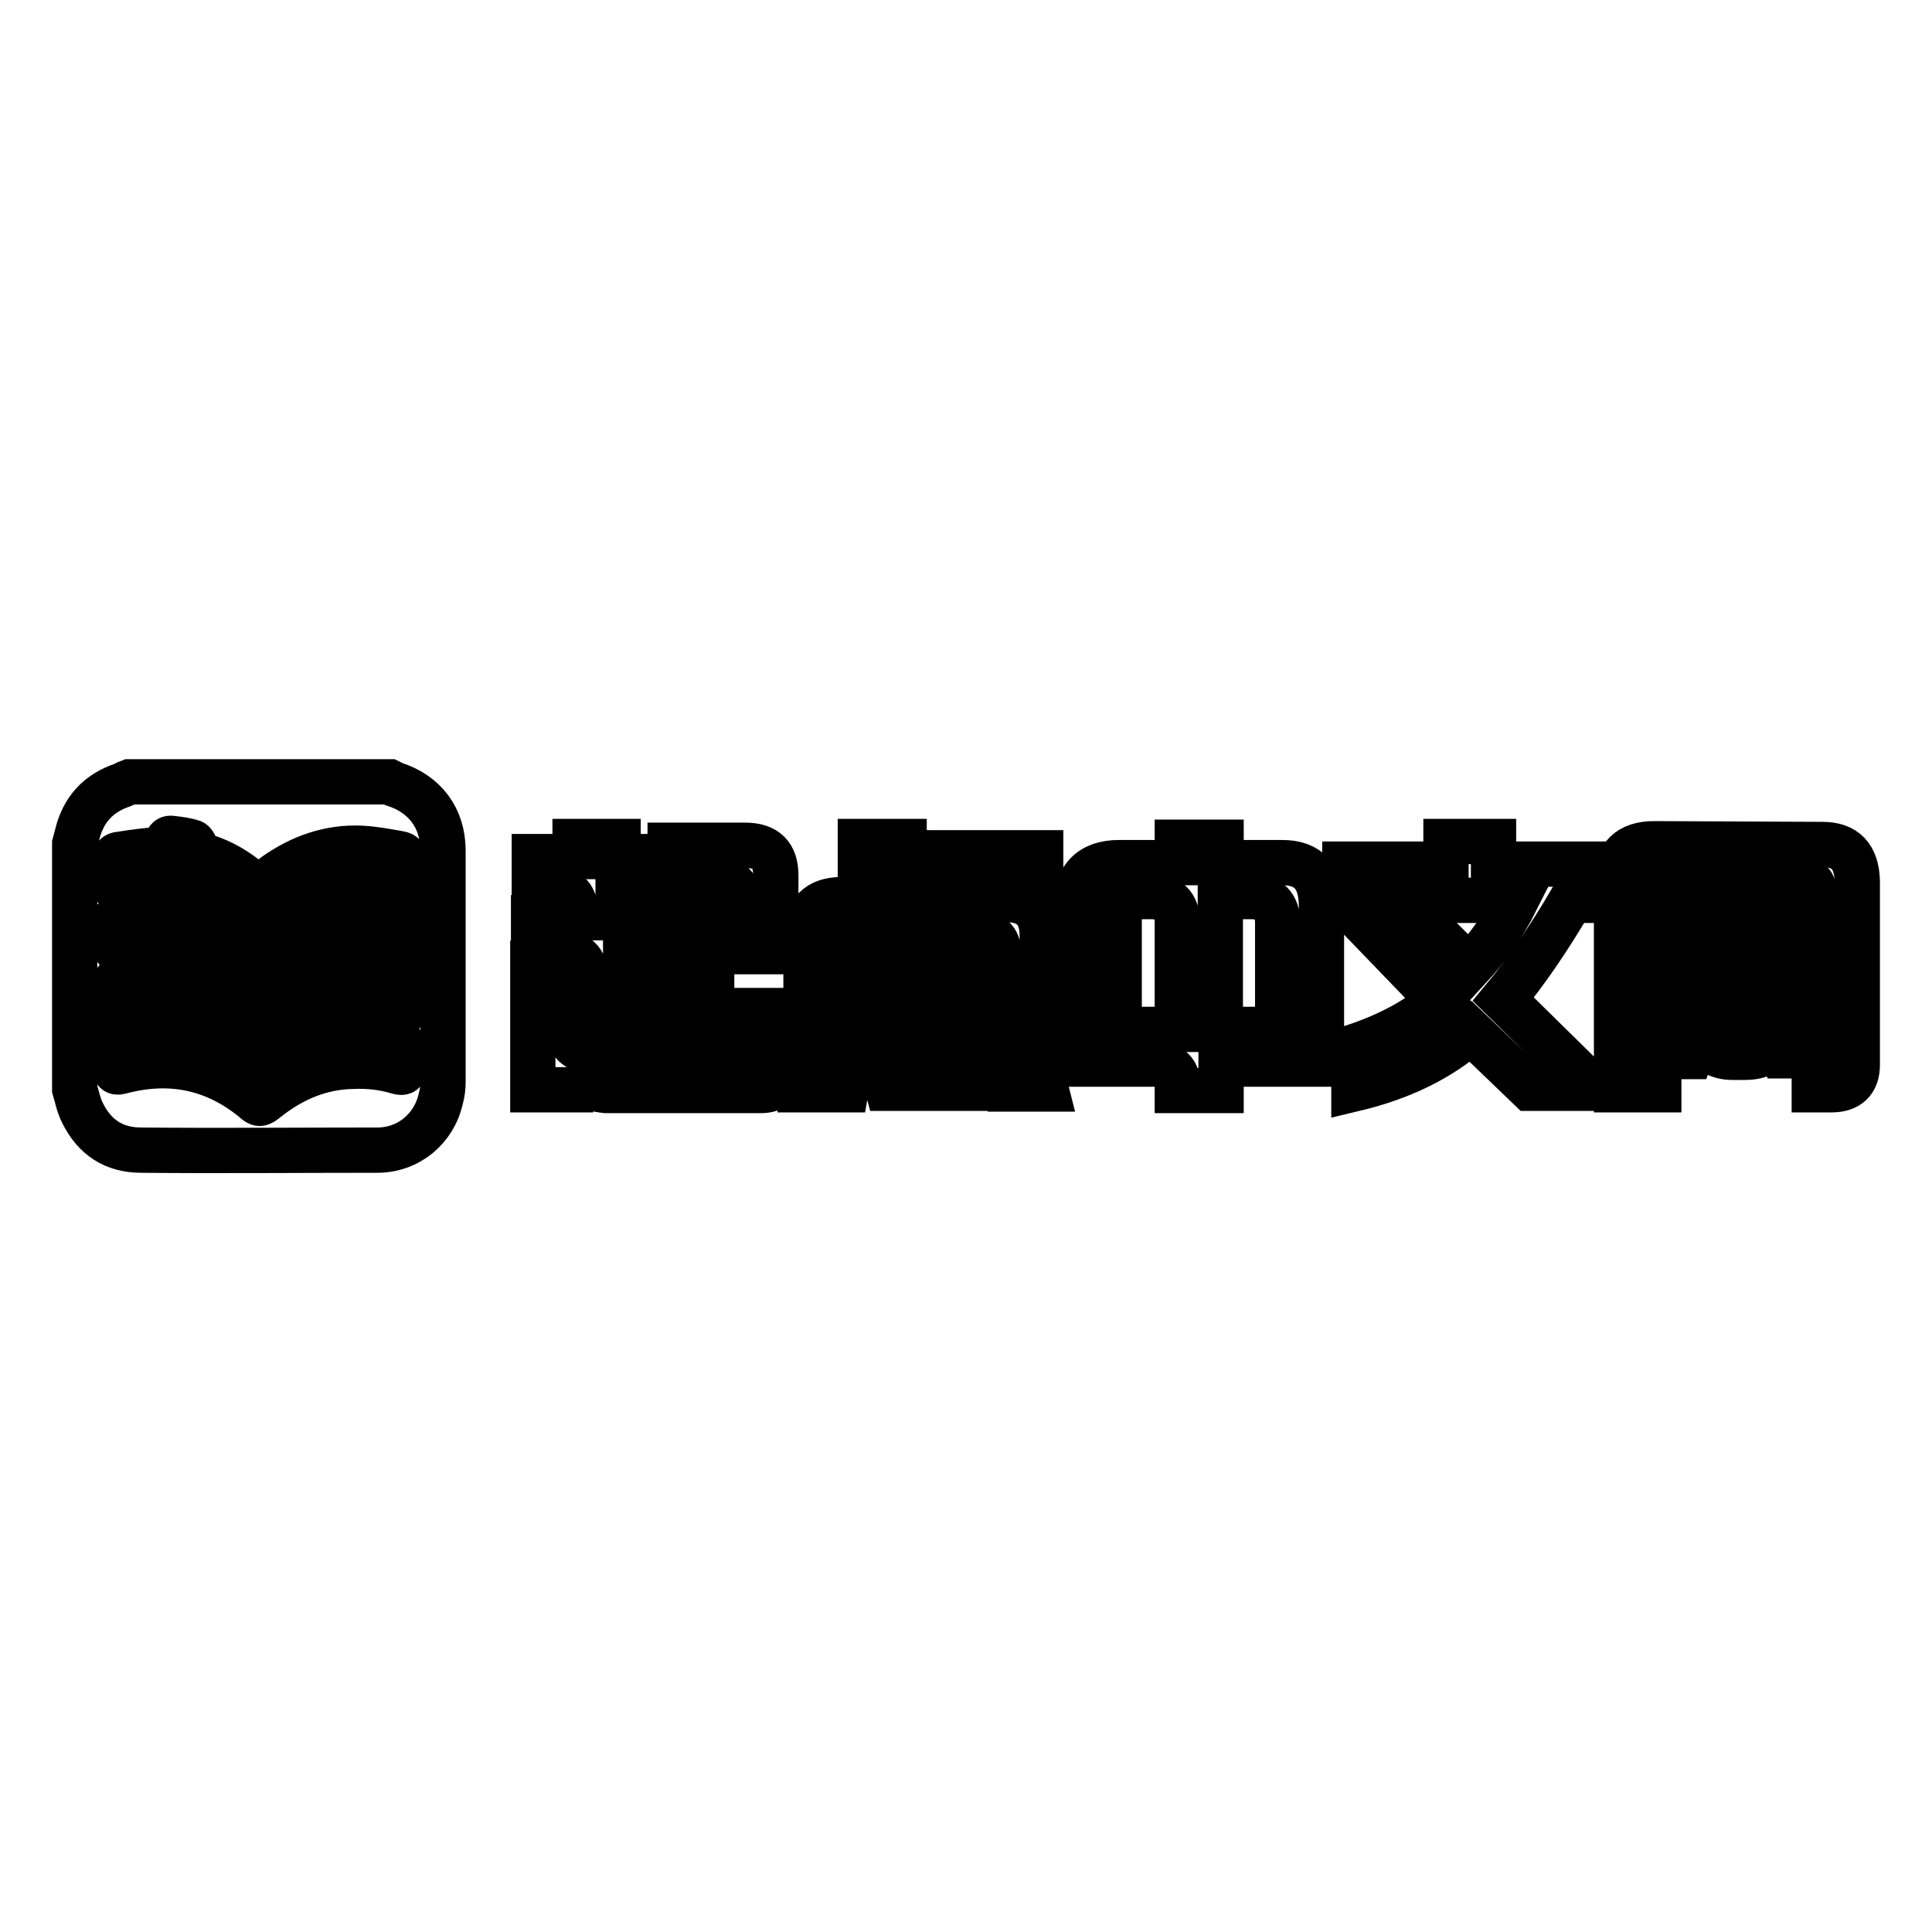 <?xml version="1.0" encoding="utf-8"?>
<!-- Svg Vector Icons : http://www.onlinewebfonts.com/icon -->
<!DOCTYPE svg PUBLIC "-//W3C//DTD SVG 1.1//EN" "http://www.w3.org/Graphics/SVG/1.1/DTD/svg11.dtd">
<svg version="1.1" xmlns="http://www.w3.org/2000/svg" xmlns:xlink="http://www.w3.org/1999/xlink" x="0px" y="0px" viewBox="0 0 256 256" enable-background="new 0 0 256 256" xml:space="preserve">
<g> <path stroke-width="6" fill-opacity="0" stroke="#000000"  d="M103.1,133.9h-8c-0.6,0-0.8-0.3-0.8-0.9v-6.9h8.5V116c0-2.7-1.3-4-4.1-4h-9.9v4.6h6.2 c1.8,0,2.7,0.7,2.7,2.1v2.1v0.8h-0.8h-4.1c-2.5,0-3.8,1.3-3.8,3.9v9.6c0,2.2,1.1,3.3,3.2,3.3h11.1V133.9L103.1,133.9z M70.6,127.7 v16.7l5,0v-2.6c0.5,1.5,2,2.4,4.7,2.7l20.5,0c1.8,0,2.8-0.9,2.8-2.6v-1.9H82.9v-5.3h3.6v-4.6h-3.6v-3.9h3.9v-4.6h-4.9V118h4.8v-4.5 h-4.8v-2h-5.7v2h-5.4v4.5h3c1.6,0,2.4,0.9,2.4,2.7v0.9h-5.5v4.6h3.4c2.3,0,3.5,1.1,3.5,3.3v9.5c-1.1,0-1.8-0.6-2.1-1.7v-9.5 L70.6,127.7L70.6,127.7z M136.7,136.8c-0.5-0.7-1-1-1.7-1h-4.5l2.6,8.5h5.5L136.7,136.8z M119.8,135.7h-4.5l2.3,8.5h5.9l-2-7.5 C121,136.1,120.5,135.7,119.8,135.7z M127.5,135.7H123l2.3,8.5h5.9l-2-7.5C128.7,136.1,128.1,135.7,127.5,135.7z M106.6,144.4 l5.5,0l1.5-8.8h-5.4L106.6,144.4z M138.1,131v-7c0-3.2-1.6-4.8-4.8-4.8h-13.5v-1.4h18.1v-4.8h-18.1v-1.5H114v7.7h-2.4 c-3.2,0-4.8,1.6-4.8,4.9v5.6v2.3v2.3H138L138.1,131z M132.3,129.8h-19.7v-5.9h17.6c1.4,0,2.1,0.8,2.1,2.3V129.8z M169.9,114.3h-8.1 v-2.7H156v2.7h-7.7c-3.8,0-5.7,2-5.8,6v16.2v2.2v2.3h10.2c2.2,0,3.3,0.8,3.3,2.5v1h5.8V141h9.9h3.4l0-3.3v-17.6 C175.1,116.2,173.4,114.3,169.9,114.3z M156,136.4h-7.7v-17.6h4.2c2.3,0,3.5,1.1,3.5,3.4V136.4L156,136.4z M169.3,136.4h-0.9h-6.7 v-17.6h4.1c2.3,0,3.5,1.2,3.5,3.5V136.4z M178.2,114.5v4.8h22.7c-1.7,3.4-3.8,6.3-6.2,8.9l-6.7-6.7h-8l10.7,11.1 c-3,2.6-6.8,4.6-11.3,6.1v5.6c6.3-1.5,11.4-4,15.5-7.6l7.8,7.5h8.5l-12-11.8c3-3.6,6-8,9-13.1h3v-4.8h-13.3v-3h-6.3v3H178.2z  M241.5,111.9l-22.3-0.1c-3.3,0-5,1.6-5,4.9v27.7h5.6V140h4.2l1.3-3.5l0.5,1.1c0.6,1.7,1.8,2.5,3.8,2.5h0.2h1.3h0.1 c2,0,3.3-0.7,3.9-2.1l0.1-0.4l1,2.3h4.2v0.1l0,4.4h2.3c2.2,0,3.4-1.1,3.4-3.3v-24.4C246,113.5,244.5,111.9,241.5,111.9z  M219.9,137.8v-17.5l3.3,9.4L219.9,137.8z M231.5,134.8c-0.2,0.4-0.5,0.6-0.9,0.7c-0.4-0.1-0.7-0.3-0.8-0.6l-2.3-5.7l2.3-8.4l3,9.4 L231.5,134.8z M240.3,138.1l-3.1-7.5l3.2-10.8L240.3,138.1z M236.8,117.8l-1.9,5.9l-1.9-5.9h-2.4H229h-2.4l-1.5,5.1l-2-5.1h-3.3 v-1.4h18.1c1.6,0,2.4,0.5,2.4,1.4H236.8z M58.7,112.7c0-4.3-2.4-7.5-6.5-8.8c-0.2-0.1-0.4-0.2-0.6-0.3c-11.5,0-23,0-34.5,0 c-0.3,0.1-0.5,0.3-0.8,0.4c-3.3,1.1-5.3,3.3-6.1,6.7c-0.1,0.4-0.2,0.7-0.3,1.1c0,10.8,0,21.7,0,32.5c0.3,1,0.5,2.1,1,3.1 c1.6,3.3,4.2,5,7.8,5c10.4,0.1,20.8,0,31.3,0c4.1,0,7.5-2.8,8.4-6.8c0.2-0.7,0.3-1.5,0.3-2.2C58.7,133.1,58.7,122.9,58.7,112.7z  M35.7,116.9c0-0.3,0.4-0.7,0.7-0.9c3.4-2.4,7.2-3.8,11.5-3.6c1.7,0.1,3.3,0.4,5,0.7c0.6,0.1,0.8,0.4,0.8,1.1c0,3.6,0,7.3,0,10.9 c0,0.8-0.1,1-1,0.7c-4.1-1.2-8.2-1-12.2,0.6c-0.7,0.3-1.2,0.7-1.1,1.5c0.1,0.8,0,1.6,0,2.5c1.2-0.4,2.2-0.7,3.2-1 c3.5-1,6.9-0.8,10.3,0.2c0.5,0.1,0.7,0.4,0.7,0.9c0,0.9,0,1.8,0,2.8c0,1-0.1,1.1-1.1,0.8c-2-0.6-4-0.7-6-0.7 c-3.4,0.1-6.5,1.2-9.4,3c-0.4,0.2-0.8,0.3-1.2,0.5c-0.1-0.4-0.2-0.8-0.2-1.2c0-3.5,0-7,0-10.6c0-0.4,0.3-0.9,0.6-1.1 c3.7-2.8,8-3.9,12.6-3.6c1.1,0.1,1.1,0.1,1.1-1c0-0.5,0-1.1,0-1.6c0-0.6-0.2-0.9-0.8-0.9c-4.4-0.5-8.5,0.7-12.2,3.1 c-0.2,0.1-0.3,0.3-0.5,0.4c-0.4,0.2-0.8,0.1-0.8-0.4C35.7,118.9,35.6,117.9,35.7,116.9z M53.6,141.3c0,0.8-0.2,0.9-0.9,0.7 c-2-0.6-4-0.8-6.1-0.7c-4.2,0.1-7.9,1.7-11.2,4.3c-1,0.8-1,0.8-1.9,0c-5.1-4.1-10.8-5.3-17.2-3.7c-1,0.3-1.1,0.2-1.1-0.8 c0-3.5,0-6.9,0-10.4c0-0.7,0.2-1,0.8-1.1c0.7-0.1,1.4-0.3,2.1-0.5c0.7-0.2,0.9,0.1,0.9,0.8c0,2,0,4.1,0,6.1c0,0.7,0.2,0.9,0.9,0.8 c0.6-0.1,1.1-0.1,1.7-0.1c0.5,0,0.7-0.2,0.7-0.7c0-3.4,0-6.8,0-10.2c0-0.6-0.3-0.8-0.8-0.7c-1.8,0.2-3.5,0.4-5.3,0.7 c-0.8,0.1-1,0.1-1-0.7c0-0.9,0-1.9,0-2.8c0-0.7,0.3-1,0.8-1.1c1.8-0.3,3.6-0.6,5.4-0.7c0.6-0.1,0.9-0.2,0.8-0.8c0-0.7,0-1.4,0-2 c0-0.6-0.2-0.9-0.8-0.8c-1.8,0.3-3.5,0.5-5.3,0.8c-0.8,0.1-1,0.1-1-0.8c0-0.9,0-1.8,0-2.7c0-0.6,0.2-1,0.8-1 c1.8-0.3,3.6-0.5,5.5-0.7c0.6-0.1,0.9-0.1,0.8-0.8c-0.1-0.5,0.2-0.7,0.6-0.6c0.9,0.1,1.8,0.2,2.7,0.5c0.2,0.1,0.4,0.5,0.4,0.8 c0,0.5,0.1,0.7,0.7,0.9c2.2,0.6,4.1,1.6,5.9,3c0.3,0.2,0.5,0.7,0.5,1.1c0.1,0.8,0,1.6,0,2.4c0,0.3-0.1,0.6-0.2,0.9 c-0.3-0.1-0.6-0.1-0.9-0.3c-1.8-0.8-3.6-1.7-5.4-2.5c-0.1-0.1-0.3-0.1-0.6-0.1c0,1.1,0,2.2,0,3.2c0,0.2,0.4,0.5,0.6,0.5 c2.1,0.6,4.1,1.6,5.9,2.9c0.4,0.3,0.7,0.7,0.6,1.2c0,0.9,0,1.8,0,2.7c0,0.2-0.1,0.6-0.2,0.7c-0.1,0.1-0.5-0.1-0.7-0.2 c-1.8-0.9-3.5-1.7-5.3-2.6c-0.6-0.3-0.9-0.1-0.9,0.6c0.1,0.9-0.3,2,0.2,2.6c0.4,0.6,1.6,0.7,2.3,1.1c1.4,0.7,2.7,1.5,4.1,2.3 c0.3,0.2,0.5,0.7,0.5,1.1c0.1,0.9,0,1.7,0,2.6c0,0.3-0.1,0.7-0.2,0.8c-0.2,0.1-0.5-0.1-0.8-0.2c-1.6-0.8-3.3-1.6-4.9-2.4 c-0.3-0.1-0.7-0.2-1.1-0.3c0,1,0,1.9,0,2.8c0,0.2,0.3,0.4,0.5,0.5c2.7,0.8,5.2,2.2,7.3,4.1c0.3,0.3,0.6,0.3,1,0 c2.5-2.2,5.4-3.7,8.7-4.4c3.2-0.7,6.4-0.5,9.5,0.6c0.2,0.1,0.5,0.5,0.5,0.8C53.6,139.4,53.6,140.3,53.6,141.3z"/></g>
</svg>